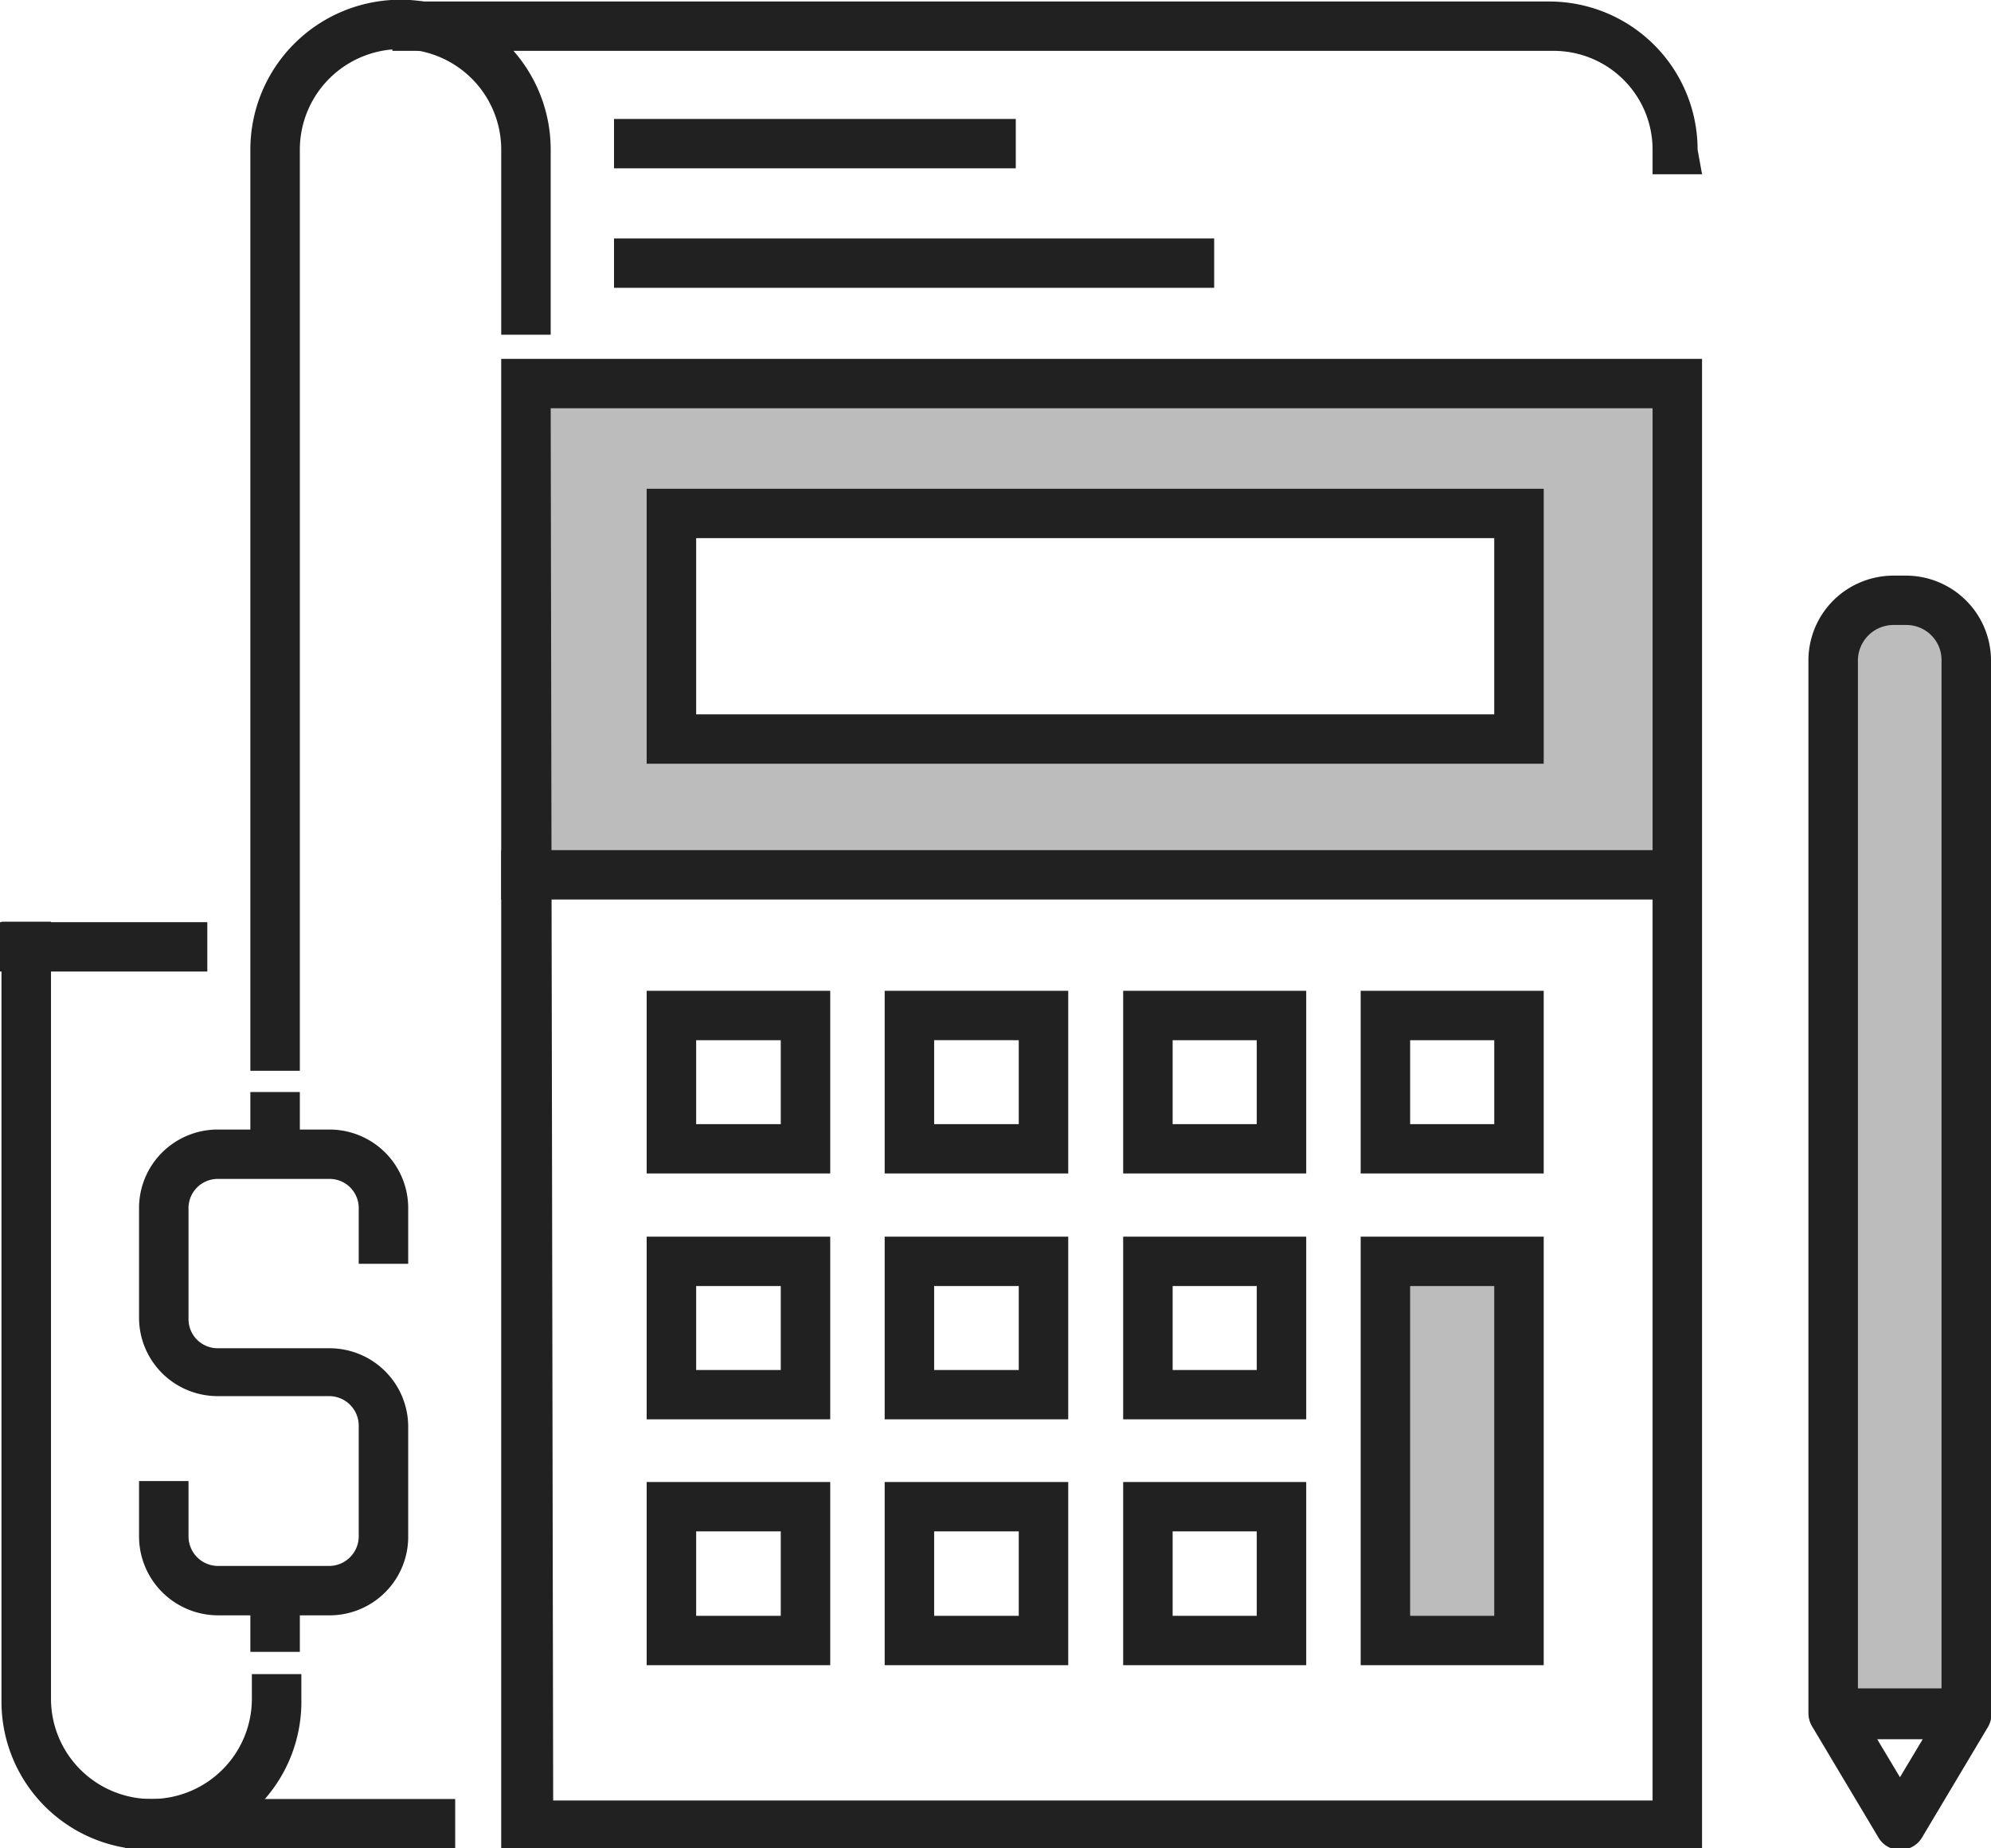 <svg width="98" height="91" viewBox="0 0 98 91" fill="none" xmlns="http://www.w3.org/2000/svg">
    <g clip-path="url(#267qcrr01a)" fill="#212121">
        <path d="M75.254 62.32h-6.697v18.229h6.697v-18.23zM97.293 30.382h-6.6v53.594h6.6V30.382z" fill-opacity=".3"/>
        <path fill-rule="evenodd" clip-rule="evenodd" d="M25.328 18.764h56.94v24.28h-56.94v-24.28zm7.623 6.684h42.327v9.868H32.951v-9.868z" fill-opacity=".3"/>
        <path d="M83.778 91.073H24.67V17.67h59.107v73.403zm-56.55-2.43h54.114V20.1H27.106l.122 68.542z"/>
        <path d="M75.984 37.6H31.83V24.063h44.154v13.539zm-41.718-2.43h39.282v-8.677H34.266v8.677zM83.656 41.855H24.671v2.43h58.985v-2.43zM96.783 85.555H90.23a1.243 1.243 0 0 1-1.217-1.215V32.52a4.173 4.173 0 0 1 2.586-3.862 4.195 4.195 0 0 1 1.603-.318h.633a4.193 4.193 0 0 1 2.946 1.233A4.177 4.177 0 0 1 98 32.52v51.82a1.238 1.238 0 0 1-1.217 1.215zm-5.334-2.43h4.116V32.52a1.722 1.722 0 0 0-1.062-1.616 1.733 1.733 0 0 0-.667-.134h-.633a1.755 1.755 0 0 0-1.754 1.75v50.604z"/>
        <path d="M93.52 91.073a1.22 1.22 0 0 1-1.048-.584l-3.263-5.469a1.14 1.14 0 0 1 0-1.215 1.217 1.217 0 0 1 1.047-.608h6.551a1.17 1.17 0 0 1 1.047.608 1.213 1.213 0 0 1 0 1.215l-3.263 5.47a1.241 1.241 0 0 1-1.072.583zm-1.121-5.445 1.12 1.871 1.12-1.871H92.4zM40.865 57.774H31.83v-8.993h9.035v8.993zm-6.6-2.43h4.165v-4.132h-4.164v4.132zM52.58 57.774h-9.035v-8.993h9.035v8.993zm-6.6-2.43h4.165v-4.132H45.98v4.132zM64.294 57.774h-9.01v-8.993h9.01v8.993zm-6.575-2.43h4.14v-4.132h-4.14v4.132zM75.984 57.774h-9.01v-8.993h9.01v8.993zm-6.575-2.43h4.14v-4.132h-4.14v4.132zM40.865 69.879H31.83v-8.993h9.035v8.993zm-6.6-2.43h4.165v-4.133h-4.164v4.132zM52.58 69.879h-9.035v-8.993h9.035v8.993zm-6.6-2.43h4.165v-4.133H45.98v4.132zM64.294 69.879h-9.01v-8.993h9.01v8.993zm-6.575-2.43h4.14v-4.133h-4.14v4.132zM40.865 81.982H31.83v-9.017h9.035v9.017zm-6.6-2.43h4.165v-4.157h-4.164v4.157zM52.58 81.982h-9.035v-9.017h9.035v9.017zm-6.6-2.43h4.165v-4.157H45.98v4.157zM64.294 81.982h-9.01v-9.017h9.01v9.017zm-6.575-2.43h4.14v-4.157h-4.14v4.157zM75.984 81.983h-9.01V60.886h9.01v21.097zm-6.575-2.43h4.14V63.315h-4.14v16.236zM7.38 91.073a7.314 7.314 0 0 1-5.167-2.135 7.284 7.284 0 0 1-2.14-5.156V45.379H2.51v38.257c0 1.309.52 2.563 1.448 3.489a4.948 4.948 0 0 0 6.991 0 4.929 4.929 0 0 0 1.448-3.49v-1.214h2.436v1.215a7.278 7.278 0 0 1-2.139 5.303 7.306 7.306 0 0 1-5.314 2.134zM83.777 8.58h-2.435V7.365c0-1.29-.513-2.526-1.427-3.437a4.875 4.875 0 0 0-3.444-1.424H19.312V.074h56.94c1.938 0 3.796.767 5.166 2.135a7.285 7.285 0 0 1 2.14 5.156l.22 1.215z"/>
        <path d="M14.759 52.72h-2.436V7.364a7.37 7.37 0 0 1 2.165-5.216 7.399 7.399 0 0 1 10.453 0 7.37 7.37 0 0 1 2.165 5.216v9.115h-2.435V7.365c0-1.312-.523-2.57-1.452-3.497a4.96 4.96 0 0 0-7.009 0 4.941 4.941 0 0 0-1.451 3.497v45.354zM10.204 45.402H0v2.43h10.204v-2.43zM22.405 88.57H6.161V91h16.244v-2.43zM49.998 5.857H30.223v2.431h19.775v-2.43zM59.764 11.74H30.223v2.43h29.54v-2.43zM16.293 79.528h-5.577a3.9 3.9 0 0 1-2.731-1.139 3.885 3.885 0 0 1-1.141-2.726v-2.746h2.435v2.746a1.457 1.457 0 0 0 1.437 1.434h5.504a1.462 1.462 0 0 0 1.437-1.434V70.17a1.457 1.457 0 0 0-1.437-1.434h-5.504a3.876 3.876 0 0 1-2.73-1.123 3.86 3.86 0 0 1-1.142-2.717v-5.42a3.86 3.86 0 0 1 1.134-2.733 3.876 3.876 0 0 1 2.738-1.132h5.504c1.027 0 2.012.408 2.738 1.132a3.86 3.86 0 0 1 1.134 2.733v2.746h-2.435v-2.746a1.432 1.432 0 0 0-1.437-1.434h-5.504a1.438 1.438 0 0 0-1.437 1.434v5.493a1.433 1.433 0 0 0 1.437 1.41h5.504c1.027 0 2.012.407 2.738 1.132a3.86 3.86 0 0 1 1.134 2.732v5.493a3.862 3.862 0 0 1-1.133 2.66 3.876 3.876 0 0 1-2.666 1.132z"/>
        <path d="M14.759 53.764h-2.436v3.014h2.436v-3.014zM14.759 78.313h-2.436v3.013h2.436v-3.013z"/>
    </g>
    <defs>
        <clipPath id="267qcrr01a">
            <path fill="#fff" d="M0 0h98v91H0z"/>
        </clipPath>
    </defs>
</svg>
